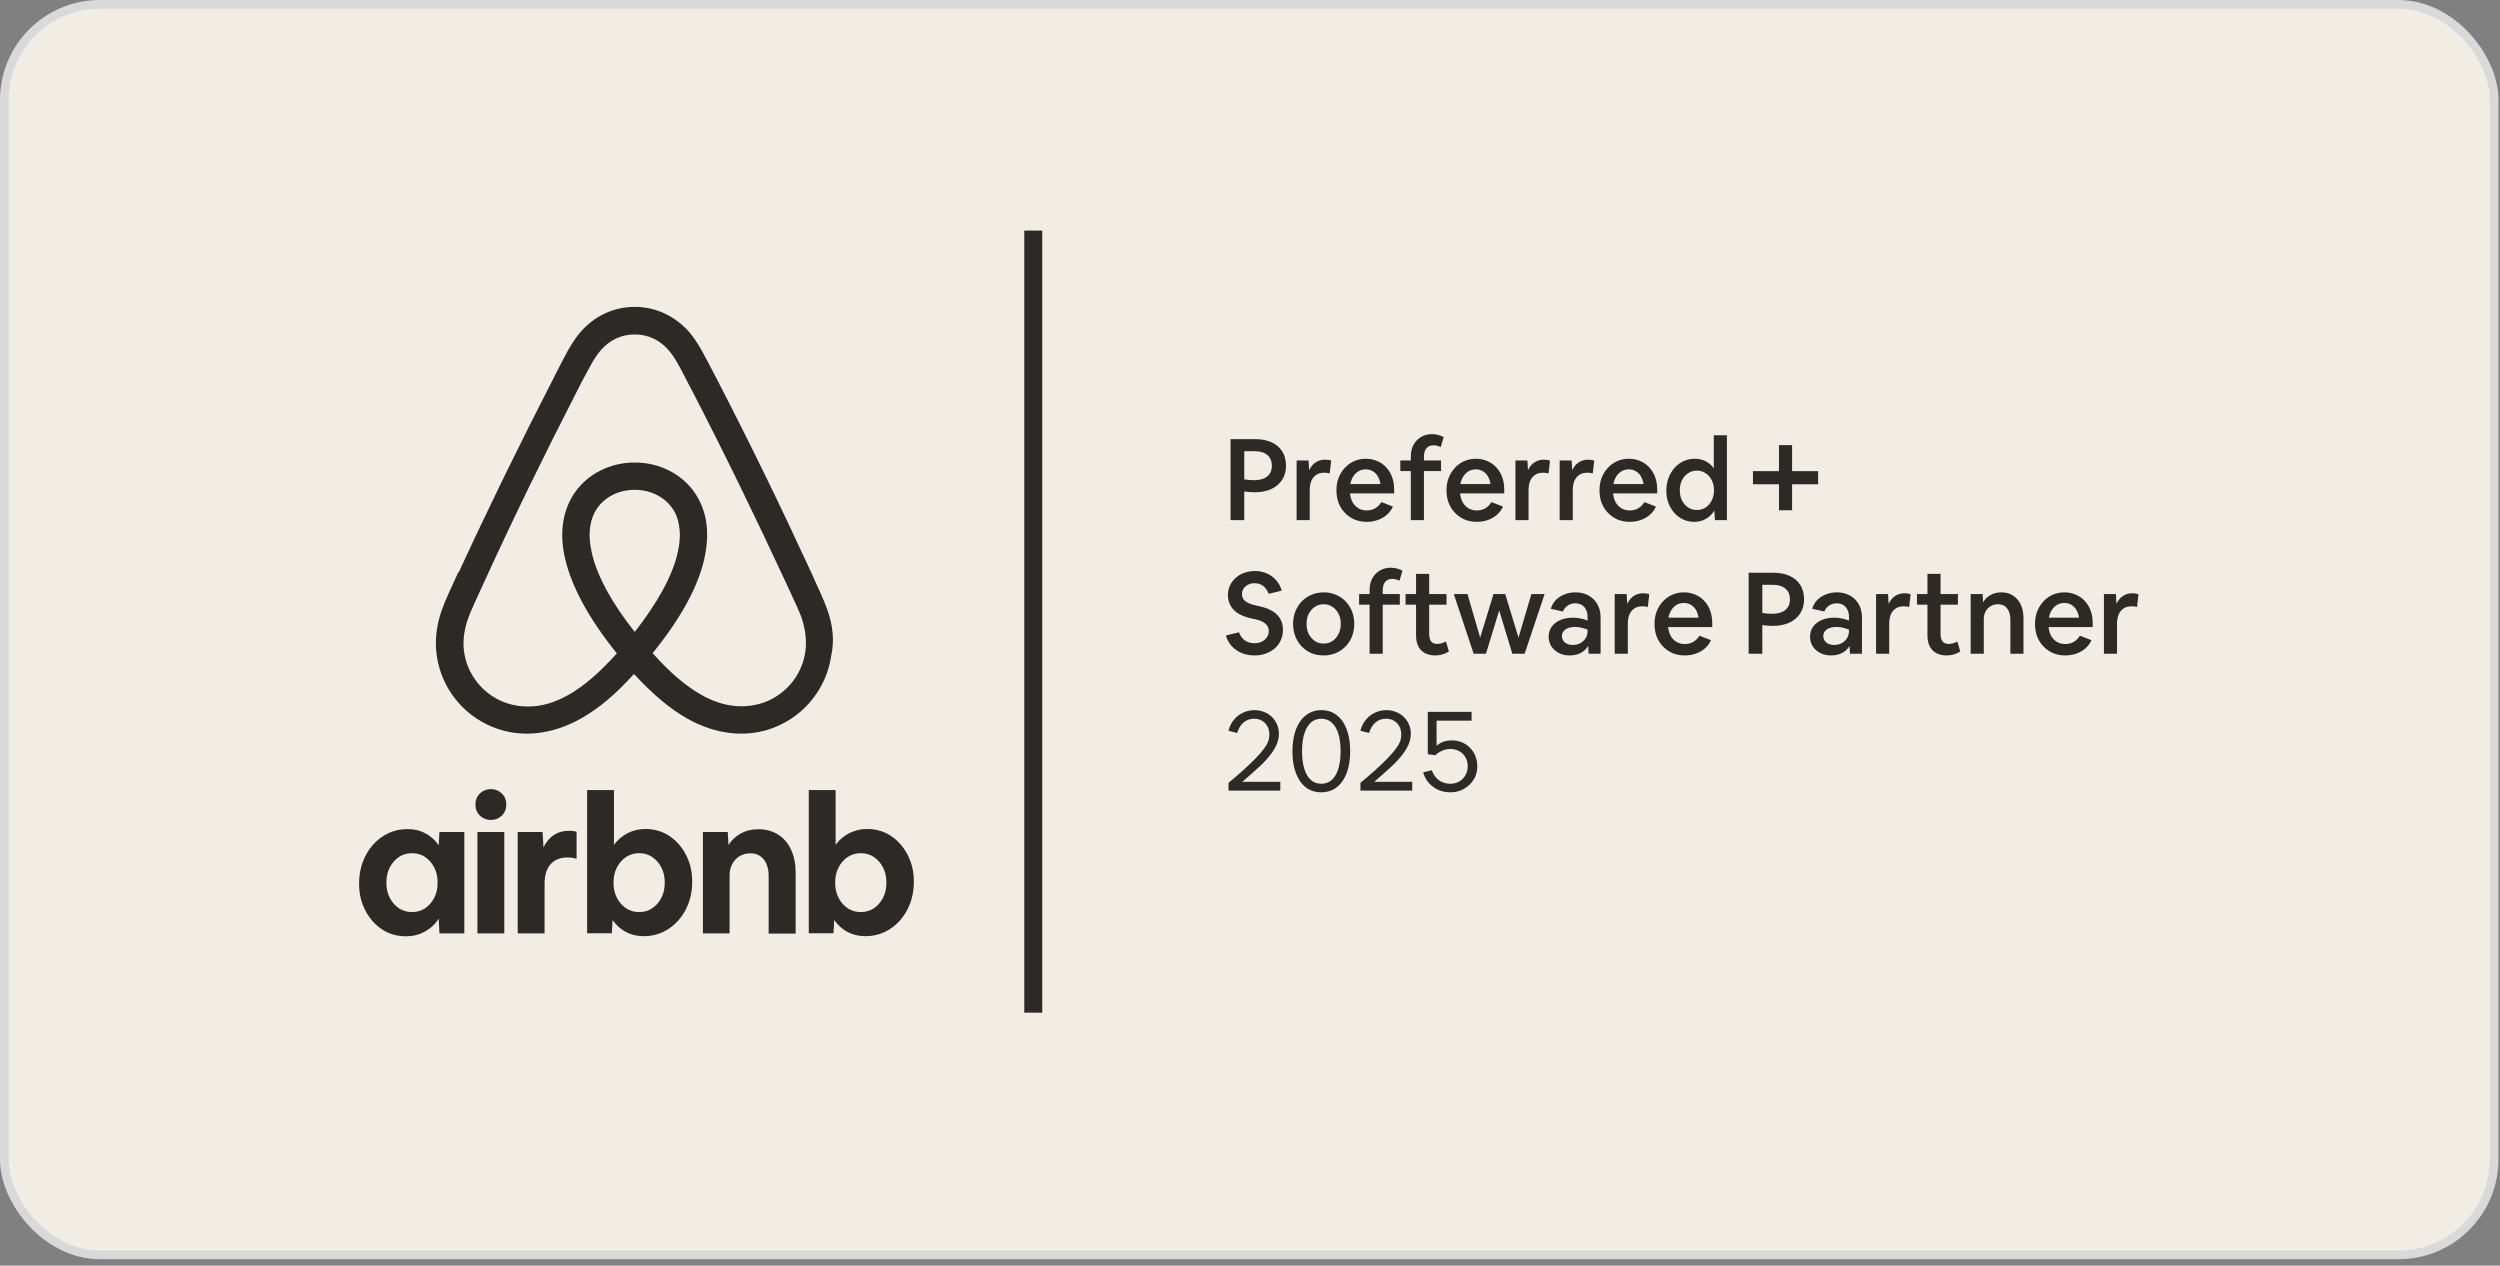 <svg width="239" height="121" viewBox="0 0 239 121" fill="none" xmlns="http://www.w3.org/2000/svg">
<rect x="0" y="0" width="239" height="121" fill="#808080" stroke="none"/>
<rect x="0.414" y="0.414" width="238.025" height="119.554" rx="9.14" fill="#F2EDE4" stroke="#D9D9D9" stroke-width="0.828"/>
<g clip-path="url(#clip0_4367_15259)">
<path fill-rule="evenodd" clip-rule="evenodd" d="M134.875 45.035V49.725H136.129V45.035H137.765V44.02H136.129V43.682C136.129 43.326 136.205 43.053 136.358 42.864C136.511 42.668 136.743 42.57 137.056 42.57C137.172 42.57 137.289 42.588 137.405 42.624C137.529 42.653 137.638 42.693 137.732 42.744L138.016 41.785C137.87 41.705 137.703 41.639 137.514 41.588C137.332 41.53 137.129 41.501 136.903 41.501C136.511 41.501 136.162 41.592 135.856 41.774C135.551 41.948 135.311 42.195 135.136 42.515C134.962 42.828 134.875 43.195 134.875 43.617V44.02H133.871V45.035H134.875ZM161.962 49.888C161.585 49.888 161.232 49.812 160.905 49.659C160.584 49.507 160.304 49.296 160.064 49.027C159.825 48.758 159.636 48.441 159.498 48.078C159.367 47.714 159.301 47.322 159.301 46.9C159.301 46.471 159.37 46.071 159.509 45.7C159.647 45.329 159.839 45.006 160.087 44.73C160.334 44.453 160.621 44.239 160.948 44.086C161.282 43.933 161.642 43.857 162.028 43.857C162.406 43.857 162.751 43.937 163.064 44.097C163.377 44.257 163.635 44.482 163.838 44.773V41.61H165.093V49.725H163.947L163.893 48.809C163.689 49.143 163.42 49.408 163.086 49.605C162.751 49.794 162.377 49.888 161.962 49.888ZM162.224 48.754C162.537 48.754 162.817 48.674 163.064 48.514C163.311 48.347 163.504 48.121 163.642 47.838C163.787 47.554 163.86 47.234 163.86 46.878C163.86 46.515 163.787 46.191 163.642 45.907C163.504 45.624 163.311 45.402 163.064 45.242C162.817 45.075 162.537 44.991 162.224 44.991C161.911 44.991 161.631 45.075 161.385 45.242C161.137 45.402 160.941 45.624 160.796 45.907C160.657 46.191 160.588 46.515 160.588 46.878C160.588 47.234 160.657 47.554 160.796 47.838C160.941 48.121 161.137 48.347 161.385 48.514C161.631 48.674 161.911 48.754 162.224 48.754ZM130.934 57.807V62.497H132.188V57.807H133.824V56.793H132.188V56.455C132.188 56.098 132.265 55.825 132.417 55.636C132.57 55.44 132.803 55.342 133.115 55.342C133.232 55.342 133.348 55.36 133.464 55.397C133.588 55.426 133.697 55.466 133.792 55.517L134.075 54.557C133.929 54.477 133.762 54.411 133.573 54.36C133.392 54.302 133.188 54.273 132.963 54.273C132.57 54.273 132.221 54.364 131.915 54.546C131.61 54.72 131.37 54.968 131.196 55.287C131.021 55.6 130.934 55.967 130.934 56.389V56.793H129.93V57.807H130.934ZM167.17 54.753V62.497H168.478V59.759C168.66 59.781 168.831 59.799 168.991 59.814C169.158 59.828 169.315 59.835 169.46 59.835C170.071 59.835 170.602 59.734 171.053 59.53C171.503 59.319 171.852 59.025 172.1 58.647C172.347 58.261 172.47 57.814 172.47 57.305C172.47 56.767 172.351 56.309 172.111 55.931C171.878 55.553 171.539 55.262 171.096 55.058C170.66 54.855 170.133 54.753 169.515 54.753H167.17ZM168.478 58.603V55.909H169.493C170.009 55.909 170.409 56.033 170.693 56.28C170.976 56.52 171.118 56.858 171.118 57.294C171.118 57.738 170.969 58.079 170.67 58.319C170.38 58.559 169.958 58.679 169.406 58.679C169.267 58.679 169.118 58.672 168.958 58.657C168.798 58.643 168.638 58.625 168.478 58.603ZM186.107 62.66C185.533 62.66 185.082 62.497 184.755 62.17C184.427 61.835 184.264 61.359 184.264 60.741V57.807H183.261V56.793H184.264V54.862H185.518V56.793H187.176V57.807H185.518V60.61C185.518 60.915 185.58 61.152 185.704 61.319C185.835 61.479 186.024 61.559 186.271 61.559C186.402 61.559 186.543 61.541 186.696 61.504C186.849 61.461 186.991 61.403 187.122 61.33L187.405 62.279C187.238 62.395 187.042 62.486 186.816 62.551C186.598 62.624 186.362 62.66 186.107 62.66ZM197.447 62.66C197.025 62.66 196.636 62.588 196.28 62.442C195.931 62.29 195.626 62.079 195.364 61.81C195.102 61.541 194.898 61.224 194.753 60.861C194.615 60.49 194.546 60.083 194.546 59.639C194.546 59.21 194.615 58.814 194.753 58.45C194.898 58.087 195.095 57.77 195.342 57.502C195.596 57.225 195.895 57.011 196.236 56.858C196.578 56.705 196.949 56.629 197.349 56.629C197.749 56.629 198.112 56.702 198.44 56.847C198.774 56.985 199.061 57.185 199.301 57.447C199.548 57.709 199.738 58.021 199.868 58.385C199.999 58.741 200.064 59.138 200.064 59.574V59.945H195.844C195.88 60.279 195.967 60.57 196.105 60.817C196.251 61.057 196.436 61.242 196.662 61.373C196.887 61.504 197.149 61.57 197.447 61.57C198.043 61.57 198.509 61.304 198.843 60.773L199.944 61.199C199.814 61.497 199.621 61.759 199.367 61.984C199.119 62.202 198.829 62.37 198.494 62.486C198.167 62.602 197.818 62.66 197.447 62.66ZM197.349 57.643C197.094 57.643 196.865 57.701 196.662 57.818C196.465 57.934 196.298 58.098 196.16 58.309C196.022 58.519 195.927 58.767 195.876 59.05H198.756C198.712 58.767 198.629 58.519 198.505 58.309C198.381 58.098 198.218 57.934 198.014 57.818C197.818 57.701 197.596 57.643 197.349 57.643ZM201.134 56.793V62.497H202.388V59.607C202.388 59.09 202.512 58.687 202.759 58.396C203.006 58.105 203.348 57.96 203.784 57.96C203.872 57.96 203.959 57.967 204.046 57.981C204.133 57.989 204.217 58.007 204.297 58.036L204.439 56.814C204.359 56.778 204.268 56.753 204.166 56.738C204.064 56.724 203.959 56.716 203.85 56.716C203.501 56.716 203.195 56.807 202.934 56.989C202.679 57.163 202.479 57.411 202.334 57.731L202.279 56.793H201.134ZM117.446 75.58V74.839C117.94 74.432 118.402 74.036 118.83 73.65C119.267 73.258 119.649 72.894 119.976 72.559C120.318 72.21 120.587 71.905 120.783 71.643C120.986 71.382 121.132 71.142 121.219 70.923C121.306 70.698 121.35 70.469 121.35 70.236C121.35 69.931 121.289 69.665 121.165 69.44C121.041 69.207 120.87 69.029 120.652 68.906C120.441 68.775 120.191 68.709 119.899 68.709C119.507 68.709 119.169 68.829 118.885 69.069C118.602 69.309 118.398 69.644 118.275 70.073L117.446 69.865C117.54 69.466 117.707 69.12 117.947 68.829C118.187 68.531 118.475 68.302 118.809 68.142C119.151 67.975 119.522 67.891 119.922 67.891C120.256 67.891 120.565 67.949 120.848 68.066C121.132 68.175 121.379 68.331 121.59 68.535C121.801 68.738 121.964 68.978 122.081 69.255C122.204 69.531 122.266 69.829 122.266 70.149C122.266 70.614 122.128 71.087 121.852 71.567C121.583 72.04 121.154 72.563 120.565 73.138C120.427 73.268 120.26 73.421 120.063 73.596C119.874 73.77 119.667 73.956 119.442 74.152C119.223 74.348 118.998 74.544 118.765 74.741H122.397V75.58H117.446ZM124.835 75.275C125.249 75.588 125.74 75.744 126.307 75.744C126.874 75.744 127.365 75.588 127.78 75.275C128.194 74.955 128.514 74.501 128.739 73.912C128.964 73.323 129.077 72.625 129.077 71.818C129.077 71.011 128.964 70.313 128.739 69.724C128.521 69.135 128.205 68.684 127.79 68.371C127.383 68.051 126.896 67.891 126.329 67.891C125.762 67.891 125.271 68.051 124.856 68.371C124.442 68.684 124.122 69.135 123.897 69.724C123.671 70.313 123.558 71.011 123.558 71.818C123.558 72.625 123.668 73.323 123.886 73.912C124.111 74.501 124.427 74.955 124.835 75.275ZM127.311 74.566C127.041 74.806 126.711 74.926 126.318 74.926C125.925 74.926 125.591 74.806 125.315 74.566C125.045 74.319 124.838 73.963 124.693 73.498C124.547 73.032 124.475 72.472 124.475 71.818C124.475 71.156 124.547 70.596 124.693 70.138C124.838 69.673 125.045 69.32 125.315 69.08C125.591 68.833 125.925 68.709 126.318 68.709C126.711 68.709 127.041 68.833 127.311 69.08C127.587 69.32 127.798 69.673 127.943 70.138C128.089 70.596 128.161 71.156 128.161 71.818C128.161 72.472 128.089 73.032 127.943 73.498C127.798 73.963 127.587 74.319 127.311 74.566ZM130.056 75.58V74.839C130.551 74.432 131.013 74.036 131.442 73.65C131.878 73.258 132.26 72.894 132.587 72.559C132.929 72.21 133.198 71.905 133.394 71.643C133.598 71.382 133.743 71.142 133.83 70.923C133.918 70.698 133.961 70.469 133.961 70.236C133.961 69.931 133.899 69.665 133.776 69.44C133.652 69.207 133.481 69.029 133.263 68.906C133.052 68.775 132.801 68.709 132.511 68.709C132.118 68.709 131.78 68.829 131.496 69.069C131.213 69.309 131.009 69.644 130.885 70.073L130.056 69.865C130.151 69.466 130.318 69.12 130.558 68.829C130.798 68.531 131.085 68.302 131.42 68.142C131.762 67.975 132.132 67.891 132.532 67.891C132.867 67.891 133.176 67.949 133.459 68.066C133.743 68.175 133.99 68.331 134.201 68.535C134.412 68.738 134.576 68.978 134.692 69.255C134.816 69.531 134.877 69.829 134.877 70.149C134.877 70.614 134.739 71.087 134.463 71.567C134.194 72.04 133.765 72.563 133.176 73.138C133.038 73.268 132.87 73.421 132.674 73.596C132.485 73.77 132.278 73.956 132.052 74.152C131.834 74.348 131.609 74.544 131.376 74.741H135.008V75.58H130.056ZM138.656 75.744C138.242 75.744 137.857 75.668 137.5 75.515C137.151 75.355 136.849 75.134 136.595 74.85C136.348 74.566 136.166 74.228 136.05 73.836L136.889 73.639C136.976 73.908 137.108 74.141 137.282 74.337C137.457 74.526 137.66 74.671 137.893 74.774C138.125 74.875 138.38 74.926 138.656 74.926C138.976 74.926 139.26 74.854 139.507 74.708C139.754 74.562 139.95 74.362 140.096 74.108C140.241 73.853 140.314 73.567 140.314 73.247C140.314 72.927 140.241 72.643 140.096 72.396C139.958 72.149 139.761 71.956 139.507 71.818C139.26 71.672 138.972 71.6 138.646 71.6C138.478 71.6 138.303 71.625 138.122 71.676C137.947 71.727 137.78 71.8 137.62 71.894C137.468 71.981 137.337 72.083 137.228 72.2L136.496 72.101V68.055H140.685V68.895H137.337V71.305C137.707 70.956 138.194 70.782 138.798 70.782C139.147 70.782 139.467 70.843 139.758 70.967C140.056 71.091 140.314 71.265 140.532 71.491C140.758 71.709 140.928 71.971 141.045 72.276C141.168 72.574 141.23 72.898 141.23 73.247C141.23 73.603 141.165 73.934 141.034 74.239C140.903 74.537 140.718 74.799 140.478 75.025C140.245 75.25 139.972 75.428 139.66 75.559C139.354 75.683 139.02 75.744 138.656 75.744ZM188.395 56.793V62.497H189.65V59.181C189.65 58.905 189.708 58.661 189.824 58.45C189.94 58.239 190.1 58.072 190.304 57.949C190.515 57.825 190.751 57.763 191.013 57.763C191.384 57.763 191.671 57.894 191.875 58.156C192.086 58.418 192.191 58.781 192.191 59.247V62.497H193.445V59.105C193.445 58.603 193.358 58.167 193.184 57.796C193.009 57.425 192.761 57.138 192.442 56.934C192.129 56.731 191.758 56.629 191.329 56.629C190.937 56.629 190.588 56.716 190.282 56.891C189.984 57.058 189.751 57.287 189.584 57.578L189.541 56.793H188.395ZM179.353 56.793V62.497H180.607V59.607C180.607 59.09 180.731 58.687 180.977 58.396C181.225 58.105 181.566 57.96 182.003 57.96C182.09 57.96 182.177 57.967 182.265 57.981C182.352 57.989 182.435 58.007 182.515 58.036L182.657 56.814C182.577 56.778 182.486 56.753 182.385 56.738C182.283 56.724 182.177 56.716 182.068 56.716C181.719 56.716 181.414 56.807 181.152 56.989C180.897 57.163 180.698 57.411 180.552 57.731L180.498 56.793H179.353ZM175.059 62.66C174.768 62.66 174.499 62.617 174.251 62.529C174.011 62.442 173.801 62.319 173.619 62.159C173.437 61.999 173.295 61.81 173.193 61.592C173.092 61.373 173.041 61.133 173.041 60.872C173.041 60.508 173.135 60.192 173.324 59.923C173.521 59.647 173.793 59.432 174.142 59.279C174.491 59.127 174.899 59.05 175.364 59.05C175.618 59.05 175.862 59.076 176.094 59.127C176.327 59.17 176.549 59.236 176.76 59.323V58.963C176.76 58.709 176.712 58.487 176.618 58.298C176.523 58.101 176.389 57.949 176.214 57.84C176.04 57.73 175.829 57.676 175.582 57.676C175.32 57.676 175.084 57.745 174.873 57.883C174.662 58.021 174.506 58.214 174.404 58.461L173.248 58.2C173.335 57.88 173.492 57.603 173.717 57.371C173.95 57.138 174.226 56.956 174.546 56.825C174.873 56.694 175.225 56.629 175.604 56.629C175.96 56.629 176.283 56.687 176.574 56.803C176.872 56.92 177.127 57.083 177.338 57.294C177.549 57.505 177.712 57.756 177.829 58.047C177.945 58.338 178.003 58.661 178.003 59.017V62.497H176.858L176.814 61.744C176.662 62.02 176.433 62.242 176.127 62.41C175.822 62.577 175.465 62.66 175.059 62.66ZM174.306 60.817C174.306 60.977 174.35 61.123 174.437 61.253C174.524 61.377 174.644 61.475 174.796 61.548C174.956 61.621 175.142 61.657 175.353 61.657C175.622 61.657 175.862 61.599 176.073 61.483C176.283 61.366 176.451 61.21 176.574 61.014C176.698 60.81 176.76 60.581 176.76 60.326V60.195C176.571 60.115 176.374 60.054 176.171 60.01C175.974 59.959 175.771 59.934 175.56 59.934C175.182 59.934 174.876 60.014 174.644 60.174C174.419 60.334 174.306 60.548 174.306 60.817ZM161.073 62.66C160.652 62.66 160.263 62.588 159.906 62.442C159.557 62.29 159.252 62.079 158.99 61.81C158.728 61.541 158.525 61.224 158.379 60.861C158.241 60.49 158.172 60.083 158.172 59.639C158.172 59.21 158.241 58.814 158.379 58.45C158.525 58.087 158.721 57.77 158.968 57.502C159.223 57.225 159.521 57.011 159.863 56.858C160.204 56.705 160.575 56.629 160.975 56.629C161.375 56.629 161.739 56.702 162.066 56.847C162.4 56.985 162.688 57.185 162.928 57.447C163.175 57.709 163.364 58.021 163.494 58.385C163.625 58.741 163.691 59.138 163.691 59.574V59.945H159.47C159.506 60.279 159.594 60.57 159.732 60.817C159.877 61.057 160.063 61.242 160.288 61.373C160.513 61.504 160.775 61.57 161.073 61.57C161.67 61.57 162.135 61.304 162.47 60.773L163.571 61.199C163.44 61.497 163.248 61.759 162.993 61.984C162.746 62.202 162.455 62.37 162.12 62.486C161.793 62.602 161.444 62.66 161.073 62.66ZM160.975 57.643C160.721 57.643 160.492 57.701 160.288 57.818C160.092 57.934 159.925 58.098 159.786 58.309C159.648 58.519 159.554 58.767 159.503 59.05H162.382C162.339 58.767 162.255 58.519 162.131 58.309C162.008 58.098 161.844 57.934 161.641 57.818C161.444 57.701 161.222 57.643 160.975 57.643ZM154.365 56.793V62.497H155.619V59.607C155.619 59.09 155.743 58.687 155.99 58.396C156.237 58.105 156.579 57.96 157.015 57.96C157.103 57.96 157.19 57.967 157.277 57.981C157.364 57.989 157.448 58.007 157.528 58.036L157.67 56.814C157.59 56.778 157.499 56.753 157.397 56.738C157.295 56.724 157.19 56.716 157.081 56.716C156.732 56.716 156.426 56.807 156.165 56.989C155.91 57.163 155.71 57.411 155.565 57.731L155.51 56.793H154.365ZM150.071 62.66C149.78 62.66 149.511 62.617 149.264 62.529C149.024 62.442 148.813 62.319 148.631 62.159C148.45 61.999 148.307 61.81 148.206 61.592C148.104 61.373 148.053 61.133 148.053 60.872C148.053 60.508 148.147 60.192 148.337 59.923C148.533 59.647 148.806 59.432 149.155 59.279C149.504 59.127 149.911 59.05 150.376 59.05C150.631 59.05 150.874 59.076 151.107 59.127C151.34 59.17 151.561 59.236 151.772 59.323V58.963C151.772 58.709 151.725 58.487 151.631 58.298C151.536 58.101 151.401 57.949 151.227 57.84C151.052 57.73 150.842 57.676 150.594 57.676C150.333 57.676 150.096 57.745 149.885 57.883C149.674 58.021 149.518 58.214 149.416 58.461L148.26 58.2C148.347 57.88 148.504 57.603 148.729 57.371C148.962 57.138 149.239 56.956 149.558 56.825C149.885 56.694 150.238 56.629 150.616 56.629C150.972 56.629 151.296 56.687 151.587 56.803C151.885 56.92 152.14 57.083 152.35 57.294C152.561 57.505 152.725 57.756 152.841 58.047C152.958 58.338 153.016 58.661 153.016 59.017V62.497H151.87L151.827 61.744C151.674 62.02 151.445 62.242 151.14 62.41C150.834 62.577 150.478 62.66 150.071 62.66ZM149.318 60.817C149.318 60.977 149.362 61.123 149.449 61.253C149.536 61.377 149.656 61.475 149.809 61.548C149.969 61.621 150.154 61.657 150.365 61.657C150.634 61.657 150.874 61.599 151.085 61.483C151.296 61.366 151.463 61.21 151.587 61.014C151.71 60.81 151.772 60.581 151.772 60.326V60.195C151.583 60.115 151.387 60.054 151.183 60.01C150.987 59.959 150.783 59.934 150.573 59.934C150.194 59.934 149.889 60.014 149.656 60.174C149.431 60.334 149.318 60.548 149.318 60.817ZM138.983 56.793L140.881 62.497H142.059L143.324 58.352L144.578 62.497H145.756L147.665 56.793H146.4L145.167 60.959L143.902 56.793H142.779L141.503 60.959L140.292 56.793H138.983ZM137.218 62.66C136.644 62.66 136.194 62.497 135.866 62.17C135.539 61.835 135.375 61.359 135.375 60.741V57.807H134.372V56.793H135.375V54.862H136.629V56.793H138.287V57.807H136.629V60.61C136.629 60.915 136.691 61.152 136.815 61.319C136.946 61.479 137.135 61.559 137.382 61.559C137.513 61.559 137.655 61.541 137.807 61.504C137.96 61.461 138.102 61.403 138.233 61.33L138.516 62.279C138.349 62.395 138.153 62.486 137.927 62.551C137.709 62.624 137.473 62.66 137.218 62.66ZM126.521 62.66C126.106 62.66 125.721 62.588 125.365 62.442C125.016 62.29 124.711 62.079 124.449 61.81C124.187 61.533 123.984 61.213 123.838 60.85C123.693 60.479 123.62 60.075 123.62 59.639C123.62 59.21 123.693 58.814 123.838 58.45C123.984 58.08 124.187 57.76 124.449 57.491C124.718 57.214 125.031 57.003 125.387 56.858C125.751 56.705 126.143 56.629 126.565 56.629C126.979 56.629 127.361 56.705 127.71 56.858C128.066 57.003 128.375 57.214 128.637 57.491C128.899 57.76 129.102 58.076 129.248 58.44C129.393 58.803 129.466 59.203 129.466 59.639C129.466 60.075 129.393 60.479 129.248 60.85C129.102 61.213 128.895 61.533 128.626 61.81C128.364 62.079 128.052 62.29 127.688 62.442C127.332 62.588 126.943 62.66 126.521 62.66ZM126.543 61.526C126.855 61.526 127.135 61.446 127.383 61.286C127.63 61.119 127.823 60.894 127.961 60.61C128.106 60.326 128.179 60.003 128.179 59.639C128.179 59.276 128.106 58.956 127.961 58.679C127.823 58.396 127.63 58.174 127.383 58.014C127.135 57.847 126.855 57.763 126.543 57.763C126.23 57.763 125.95 57.847 125.703 58.014C125.456 58.174 125.26 58.396 125.114 58.679C124.976 58.956 124.907 59.276 124.907 59.639C124.907 60.003 124.976 60.326 125.114 60.61C125.26 60.894 125.456 61.119 125.703 61.286C125.95 61.446 126.23 61.526 126.543 61.526ZM118.7 62.431C119.078 62.584 119.485 62.66 119.922 62.66C120.314 62.66 120.674 62.602 121.001 62.486C121.336 62.362 121.626 62.195 121.874 61.984C122.121 61.766 122.31 61.508 122.441 61.21C122.579 60.904 122.648 60.574 122.648 60.217C122.648 59.047 121.906 58.294 120.423 57.96L120.019 57.872C119.583 57.771 119.26 57.636 119.049 57.469C118.838 57.302 118.733 57.076 118.733 56.793C118.733 56.596 118.784 56.422 118.885 56.269C118.994 56.109 119.136 55.986 119.311 55.898C119.493 55.804 119.699 55.757 119.932 55.757C120.252 55.757 120.528 55.844 120.761 56.018C120.994 56.193 121.169 56.444 121.285 56.771L122.528 56.465C122.426 56.08 122.252 55.749 122.004 55.473C121.757 55.189 121.459 54.971 121.11 54.819C120.761 54.666 120.38 54.59 119.965 54.59C119.602 54.59 119.263 54.648 118.95 54.764C118.638 54.873 118.365 55.033 118.133 55.244C117.9 55.447 117.718 55.691 117.587 55.975C117.456 56.251 117.391 56.556 117.391 56.891C117.391 57.443 117.573 57.912 117.936 58.298C118.307 58.683 118.878 58.959 119.649 59.127L120.052 59.214C120.481 59.309 120.794 59.45 120.99 59.639C121.194 59.821 121.296 60.05 121.296 60.327C121.296 60.552 121.234 60.752 121.11 60.926C120.994 61.101 120.834 61.239 120.63 61.341C120.427 61.443 120.194 61.493 119.932 61.493C119.569 61.493 119.26 61.403 119.005 61.221C118.751 61.039 118.565 60.781 118.449 60.446L117.195 60.752C117.304 61.145 117.489 61.483 117.751 61.766C118.013 62.05 118.329 62.272 118.7 62.431ZM154.645 49.67C155.001 49.816 155.39 49.888 155.812 49.888C156.182 49.888 156.531 49.83 156.859 49.714C157.193 49.597 157.484 49.43 157.731 49.212C157.986 48.987 158.178 48.725 158.309 48.427L157.208 48.001C156.873 48.532 156.408 48.798 155.812 48.798C155.513 48.798 155.252 48.732 155.027 48.601C154.801 48.47 154.615 48.285 154.47 48.045C154.332 47.798 154.245 47.507 154.209 47.172H158.429V46.802C158.429 46.365 158.364 45.969 158.233 45.613C158.102 45.249 157.913 44.937 157.666 44.675C157.426 44.413 157.139 44.213 156.804 44.075C156.477 43.929 156.113 43.857 155.713 43.857C155.313 43.857 154.943 43.933 154.601 44.086C154.259 44.239 153.961 44.453 153.707 44.729C153.46 44.998 153.263 45.315 153.118 45.678C152.98 46.042 152.911 46.438 152.911 46.867C152.911 47.311 152.98 47.718 153.118 48.089C153.263 48.452 153.467 48.769 153.729 49.038C153.99 49.306 154.295 49.517 154.645 49.67ZM155.027 45.046C155.23 44.929 155.459 44.871 155.713 44.871C155.961 44.871 156.182 44.929 156.379 45.046C156.582 45.162 156.746 45.326 156.87 45.536C156.993 45.747 157.077 45.995 157.12 46.278H154.241C154.292 45.995 154.386 45.747 154.525 45.536C154.663 45.326 154.83 45.162 155.027 45.046ZM149.103 49.725V44.02H150.249L150.303 44.959C150.449 44.639 150.649 44.391 150.903 44.217C151.165 44.035 151.47 43.944 151.819 43.944C151.928 43.944 152.033 43.951 152.135 43.966C152.237 43.98 152.328 44.006 152.408 44.042L152.266 45.264C152.186 45.235 152.103 45.217 152.015 45.209C151.928 45.195 151.841 45.188 151.754 45.188C151.318 45.188 150.975 45.333 150.729 45.624C150.481 45.915 150.357 46.318 150.357 46.834V49.725H149.103ZM144.875 44.02V49.725H146.129V46.834C146.129 46.318 146.253 45.915 146.5 45.624C146.747 45.333 147.089 45.188 147.525 45.188C147.612 45.188 147.7 45.195 147.787 45.209C147.874 45.217 147.958 45.235 148.038 45.264L148.18 44.042C148.1 44.006 148.009 43.98 147.907 43.966C147.805 43.951 147.7 43.944 147.591 43.944C147.242 43.944 146.936 44.035 146.674 44.217C146.42 44.391 146.22 44.639 146.075 44.959L146.02 44.02H144.875ZM141.188 49.888C140.766 49.888 140.377 49.816 140.021 49.67C139.672 49.517 139.366 49.306 139.105 49.038C138.843 48.769 138.639 48.452 138.494 48.089C138.356 47.718 138.286 47.311 138.286 46.867C138.286 46.438 138.356 46.042 138.494 45.678C138.639 45.315 138.835 44.998 139.083 44.729C139.337 44.453 139.635 44.239 139.977 44.086C140.319 43.933 140.69 43.857 141.09 43.857C141.49 43.857 141.853 43.929 142.18 44.075C142.515 44.213 142.802 44.413 143.042 44.675C143.289 44.937 143.478 45.249 143.609 45.613C143.74 45.969 143.806 46.365 143.806 46.802V47.172H139.584C139.621 47.507 139.708 47.798 139.846 48.045C139.992 48.285 140.177 48.47 140.402 48.601C140.628 48.732 140.89 48.798 141.188 48.798C141.784 48.798 142.249 48.532 142.584 48.001L143.686 48.427C143.554 48.725 143.362 48.987 143.107 49.212C142.86 49.43 142.569 49.597 142.235 49.714C141.908 49.83 141.559 49.888 141.188 49.888ZM141.09 44.871C140.835 44.871 140.606 44.929 140.402 45.046C140.206 45.162 140.039 45.326 139.901 45.536C139.763 45.747 139.668 45.995 139.617 46.278H142.497C142.453 45.995 142.369 45.747 142.245 45.536C142.122 45.326 141.959 45.162 141.755 45.046C141.559 44.929 141.337 44.871 141.09 44.871ZM130.664 49.888C130.243 49.888 129.854 49.816 129.497 49.67C129.148 49.517 128.843 49.306 128.581 49.038C128.319 48.769 128.116 48.452 127.97 48.089C127.832 47.718 127.763 47.311 127.763 46.867C127.763 46.438 127.832 46.042 127.97 45.678C128.116 45.315 128.312 44.998 128.559 44.729C128.814 44.453 129.112 44.239 129.454 44.086C129.796 43.933 130.166 43.857 130.566 43.857C130.966 43.857 131.33 43.929 131.657 44.075C131.992 44.213 132.278 44.413 132.518 44.675C132.766 44.937 132.955 45.249 133.086 45.613C133.216 45.969 133.282 46.365 133.282 46.802V47.172H129.061C129.097 47.507 129.185 47.798 129.323 48.045C129.468 48.285 129.654 48.47 129.879 48.601C130.105 48.732 130.366 48.798 130.664 48.798C131.26 48.798 131.726 48.532 132.061 48.001L133.162 48.427C133.031 48.725 132.838 48.987 132.584 49.212C132.337 49.43 132.046 49.597 131.712 49.714C131.384 49.83 131.035 49.888 130.664 49.888ZM130.566 44.871C130.312 44.871 130.083 44.929 129.879 45.046C129.683 45.162 129.516 45.326 129.377 45.536C129.239 45.747 129.145 45.995 129.094 46.278H131.973C131.929 45.995 131.846 45.747 131.722 45.536C131.599 45.326 131.435 45.162 131.232 45.046C131.035 44.929 130.814 44.871 130.566 44.871ZM123.956 44.02V49.725H125.21V46.834C125.21 46.318 125.334 45.915 125.581 45.624C125.828 45.333 126.17 45.188 126.606 45.188C126.694 45.188 126.781 45.195 126.868 45.209C126.955 45.217 127.039 45.235 127.119 45.264L127.261 44.042C127.181 44.006 127.09 43.98 126.988 43.966C126.886 43.951 126.781 43.944 126.672 43.944C126.323 43.944 126.017 44.035 125.756 44.217C125.501 44.391 125.301 44.639 125.156 44.959L125.101 44.02H123.956ZM117.642 49.724V41.981H119.987C120.605 41.981 121.132 42.083 121.569 42.286C122.012 42.49 122.35 42.781 122.583 43.159C122.823 43.537 122.943 43.995 122.943 44.533C122.943 45.042 122.819 45.489 122.572 45.874C122.324 46.252 121.975 46.547 121.525 46.758C121.074 46.962 120.543 47.063 119.932 47.063C119.787 47.063 119.631 47.056 119.463 47.041C119.303 47.027 119.133 47.009 118.951 46.987V49.724H117.642ZM118.951 43.137V45.831C119.111 45.853 119.271 45.871 119.431 45.885C119.591 45.9 119.74 45.907 119.878 45.907C120.431 45.907 120.852 45.787 121.143 45.547C121.441 45.307 121.59 44.965 121.59 44.522C121.59 44.086 121.449 43.748 121.165 43.508C120.881 43.26 120.481 43.137 119.965 43.137H118.951ZM170.072 42.553H171.325V45.042H173.814V46.294H171.325V48.783H170.072V46.294H167.583V45.042H170.072V42.553Z" fill="#2D2926"/>
<path d="M98.781 22.044V96.808" stroke="#2D2926" stroke-width="1.72"/>
<path d="M79.092 58.285C78.907 57.777 78.7 57.269 78.491 56.807C78.168 56.091 77.844 55.398 77.544 54.705L77.521 54.658C74.703 48.536 71.676 42.322 68.511 36.199L68.373 35.945C68.049 35.321 67.726 34.675 67.379 34.051C66.986 33.312 66.547 32.526 65.924 31.787C64.561 30.216 62.689 29.338 60.679 29.338C58.646 29.338 56.798 30.216 55.458 31.787C54.834 32.526 54.395 33.312 54.003 34.051C53.656 34.698 53.333 35.345 53.009 35.968L52.894 36.199C49.752 42.322 46.702 48.536 43.884 54.658L43.791 54.751C43.491 55.421 43.168 56.114 42.844 56.83C42.636 57.292 42.428 57.777 42.243 58.309C41.712 59.81 41.55 61.242 41.758 62.698C42.197 65.748 44.23 68.335 47.072 69.49C48.135 69.929 49.244 70.137 50.399 70.137C50.745 70.137 51.115 70.114 51.461 70.068C52.825 69.906 54.211 69.444 55.551 68.681C57.214 67.757 58.831 66.394 60.61 64.431C62.389 66.371 64.029 67.734 65.669 68.681C67.033 69.444 68.396 69.906 69.759 70.068C70.105 70.114 70.475 70.137 70.821 70.137C71.977 70.137 73.109 69.929 74.148 69.49C76.99 68.335 79.023 65.724 79.462 62.698C79.785 61.219 79.624 59.787 79.092 58.285ZM60.679 60.411C58.462 57.615 57.052 55.005 56.567 52.81C56.359 51.886 56.313 51.054 56.428 50.315C56.521 49.668 56.752 49.091 57.075 48.605C57.838 47.496 59.178 46.827 60.679 46.827C62.181 46.827 63.521 47.496 64.283 48.605C64.63 49.091 64.838 49.668 64.93 50.315C65.046 51.054 65 51.909 64.792 52.81C64.306 55.005 62.874 57.615 60.679 60.411ZM76.99 62.305C76.689 64.431 75.257 66.256 73.27 67.064C72.3 67.457 71.237 67.596 70.151 67.48C69.112 67.365 68.095 67.018 67.033 66.417C65.554 65.586 64.075 64.315 62.389 62.444C65.069 59.14 66.732 56.114 67.333 53.411C67.61 52.163 67.679 51.008 67.518 49.922C67.356 48.883 66.986 47.959 66.432 47.127C65.184 45.302 63.036 44.216 60.679 44.216C58.323 44.216 56.174 45.302 54.927 47.127C54.372 47.935 54.003 48.883 53.841 49.922C53.679 50.985 53.725 52.163 54.026 53.411C54.65 56.114 56.313 59.163 58.97 62.467C57.283 64.338 55.805 65.609 54.326 66.441C53.263 67.041 52.247 67.388 51.207 67.503C50.121 67.619 49.059 67.48 48.089 67.088C46.102 66.279 44.669 64.454 44.369 62.328C44.23 61.289 44.346 60.295 44.739 59.163C44.877 58.747 45.062 58.355 45.27 57.87C45.57 57.2 45.894 56.507 46.194 55.837L46.24 55.744C49.013 49.668 52.039 43.477 55.158 37.401L55.273 37.17C55.597 36.546 55.92 35.899 56.267 35.298C56.613 34.651 56.96 34.028 57.422 33.496C58.277 32.503 59.409 31.972 60.679 31.972C61.95 31.972 63.082 32.503 63.937 33.496C64.399 34.028 64.745 34.651 65.092 35.298C65.415 35.922 65.739 36.546 66.062 37.17L66.201 37.424C69.343 43.5 72.346 49.691 75.165 55.767L75.188 55.813C75.511 56.483 75.811 57.2 76.135 57.87C76.343 58.355 76.528 58.747 76.666 59.163C77.013 60.272 77.128 61.266 76.99 62.305Z" fill="#2D2926"/>
<path d="M38.789 89.513C38.147 89.513 37.564 89.382 37.025 89.134C36.485 88.872 36.018 88.522 35.61 88.055C35.202 87.588 34.895 87.063 34.662 86.451C34.429 85.838 34.327 85.168 34.327 84.453C34.327 83.724 34.443 83.038 34.677 82.411C34.91 81.784 35.231 81.245 35.654 80.763C36.077 80.297 36.558 79.918 37.127 79.655C37.695 79.392 38.293 79.261 38.95 79.261C39.591 79.261 40.16 79.392 40.67 79.67C41.181 79.932 41.604 80.326 41.939 80.807L42.012 79.538H44.389V89.236H42.012L41.939 87.822C41.604 88.347 41.166 88.755 40.612 89.061C40.058 89.367 39.445 89.513 38.789 89.513ZM39.387 87.194C39.854 87.194 40.262 87.078 40.641 86.83C41.006 86.582 41.297 86.247 41.516 85.824C41.735 85.401 41.837 84.92 41.837 84.38C41.837 83.841 41.735 83.359 41.516 82.936C41.297 82.513 41.006 82.178 40.641 81.93C40.277 81.682 39.854 81.565 39.387 81.565C38.92 81.565 38.512 81.682 38.133 81.93C37.768 82.178 37.477 82.513 37.258 82.936C37.039 83.359 36.937 83.841 36.937 84.38C36.937 84.92 37.039 85.401 37.258 85.824C37.477 86.247 37.768 86.582 38.133 86.83C38.512 87.078 38.92 87.194 39.387 87.194ZM48.399 76.913C48.399 77.19 48.341 77.453 48.21 77.672C48.079 77.891 47.904 78.065 47.67 78.197C47.437 78.328 47.189 78.386 46.926 78.386C46.664 78.386 46.416 78.328 46.183 78.197C45.949 78.065 45.774 77.891 45.643 77.672C45.512 77.453 45.454 77.205 45.454 76.913C45.454 76.636 45.512 76.374 45.643 76.155C45.774 75.936 45.949 75.761 46.183 75.63C46.416 75.499 46.664 75.44 46.926 75.44C47.189 75.44 47.437 75.499 47.67 75.63C47.904 75.761 48.079 75.936 48.21 76.155C48.341 76.374 48.399 76.622 48.399 76.913ZM45.643 89.236V79.538H48.21V89.236H45.643ZM55.108 82.076V82.105C54.976 82.061 54.831 82.017 54.699 82.003C54.553 81.988 54.408 81.974 54.262 81.974C53.547 81.974 53.008 82.193 52.629 82.63C52.249 83.068 52.06 83.68 52.06 84.482V89.236H49.493V79.538H51.87L51.958 81.011C52.206 80.501 52.526 80.107 52.949 79.83C53.372 79.553 53.853 79.422 54.422 79.422C54.597 79.422 54.772 79.436 54.933 79.466C55.006 79.48 55.064 79.495 55.122 79.509V82.076H55.108ZM56.129 89.236V75.528H58.695V80.763C59.045 80.297 59.468 79.932 59.993 79.655C60.518 79.392 61.087 79.247 61.714 79.247C62.355 79.247 62.939 79.378 63.478 79.626C64.018 79.888 64.485 80.238 64.893 80.705C65.301 81.172 65.608 81.697 65.841 82.309C66.074 82.922 66.176 83.593 66.176 84.307C66.176 85.036 66.06 85.722 65.826 86.349C65.593 86.976 65.272 87.515 64.849 87.997C64.426 88.463 63.945 88.842 63.376 89.105C62.807 89.367 62.21 89.499 61.553 89.499C60.912 89.499 60.343 89.367 59.833 89.091C59.322 88.828 58.899 88.434 58.564 87.953L58.491 89.222H56.129V89.236ZM61.101 87.194C61.568 87.194 61.976 87.078 62.355 86.83C62.72 86.582 63.012 86.247 63.23 85.824C63.449 85.401 63.551 84.92 63.551 84.38C63.551 83.841 63.449 83.359 63.23 82.936C63.012 82.513 62.72 82.178 62.355 81.93C61.991 81.682 61.568 81.565 61.101 81.565C60.635 81.565 60.226 81.682 59.847 81.93C59.483 82.178 59.191 82.513 58.972 82.936C58.753 83.359 58.651 83.841 58.651 84.38C58.651 84.92 58.753 85.401 58.972 85.824C59.191 86.247 59.483 86.582 59.847 86.83C60.226 87.078 60.635 87.194 61.101 87.194ZM67.197 89.236V79.538H69.574L69.647 80.793C69.924 80.326 70.318 79.962 70.814 79.684C71.309 79.407 71.878 79.276 72.52 79.276C73.234 79.276 73.847 79.451 74.387 79.786C74.926 80.122 75.334 80.603 75.626 81.23C75.918 81.857 76.064 82.587 76.064 83.432V89.251H73.482V83.753C73.482 83.082 73.322 82.543 73.016 82.163C72.71 81.784 72.287 81.58 71.747 81.58C71.353 81.58 71.018 81.668 70.712 81.843C70.42 82.017 70.187 82.266 70.012 82.587C69.837 82.907 69.749 83.272 69.749 83.665V89.236H67.197ZM77.318 89.236V75.528H79.885V80.763C80.234 80.297 80.657 79.932 81.182 79.655C81.707 79.392 82.276 79.247 82.903 79.247C83.545 79.247 84.128 79.378 84.668 79.626C85.207 79.888 85.674 80.238 86.082 80.705C86.491 81.172 86.797 81.697 87.03 82.309C87.264 82.922 87.366 83.593 87.366 84.307C87.366 85.036 87.249 85.722 87.015 86.349C86.782 86.976 86.461 87.515 86.039 87.997C85.616 88.463 85.134 88.842 84.566 89.105C83.997 89.367 83.399 89.499 82.743 89.499C82.101 89.499 81.532 89.367 81.022 89.091C80.511 88.828 80.088 88.434 79.753 87.953L79.68 89.222H77.318V89.236ZM82.29 87.194C82.757 87.194 83.165 87.078 83.545 86.83C83.909 86.582 84.201 86.247 84.42 85.824C84.639 85.401 84.741 84.92 84.741 84.38C84.741 83.841 84.639 83.359 84.42 82.936C84.201 82.513 83.909 82.178 83.545 81.93C83.18 81.682 82.757 81.565 82.29 81.565C81.824 81.565 81.415 81.682 81.036 81.93C80.672 82.178 80.38 82.513 80.161 82.936C79.943 83.359 79.841 83.841 79.841 84.38C79.841 84.92 79.943 85.401 80.161 85.824C80.38 86.247 80.672 86.582 81.036 86.83C81.415 87.078 81.824 87.194 82.29 87.194Z" fill="#2D2926"/>
</g>
<defs>
<clipPath id="clip0_4367_15259">
<rect width="170.827" height="75.198" fill="white" transform="translate(34 22)"/>
</clipPath>
</defs>
</svg>
